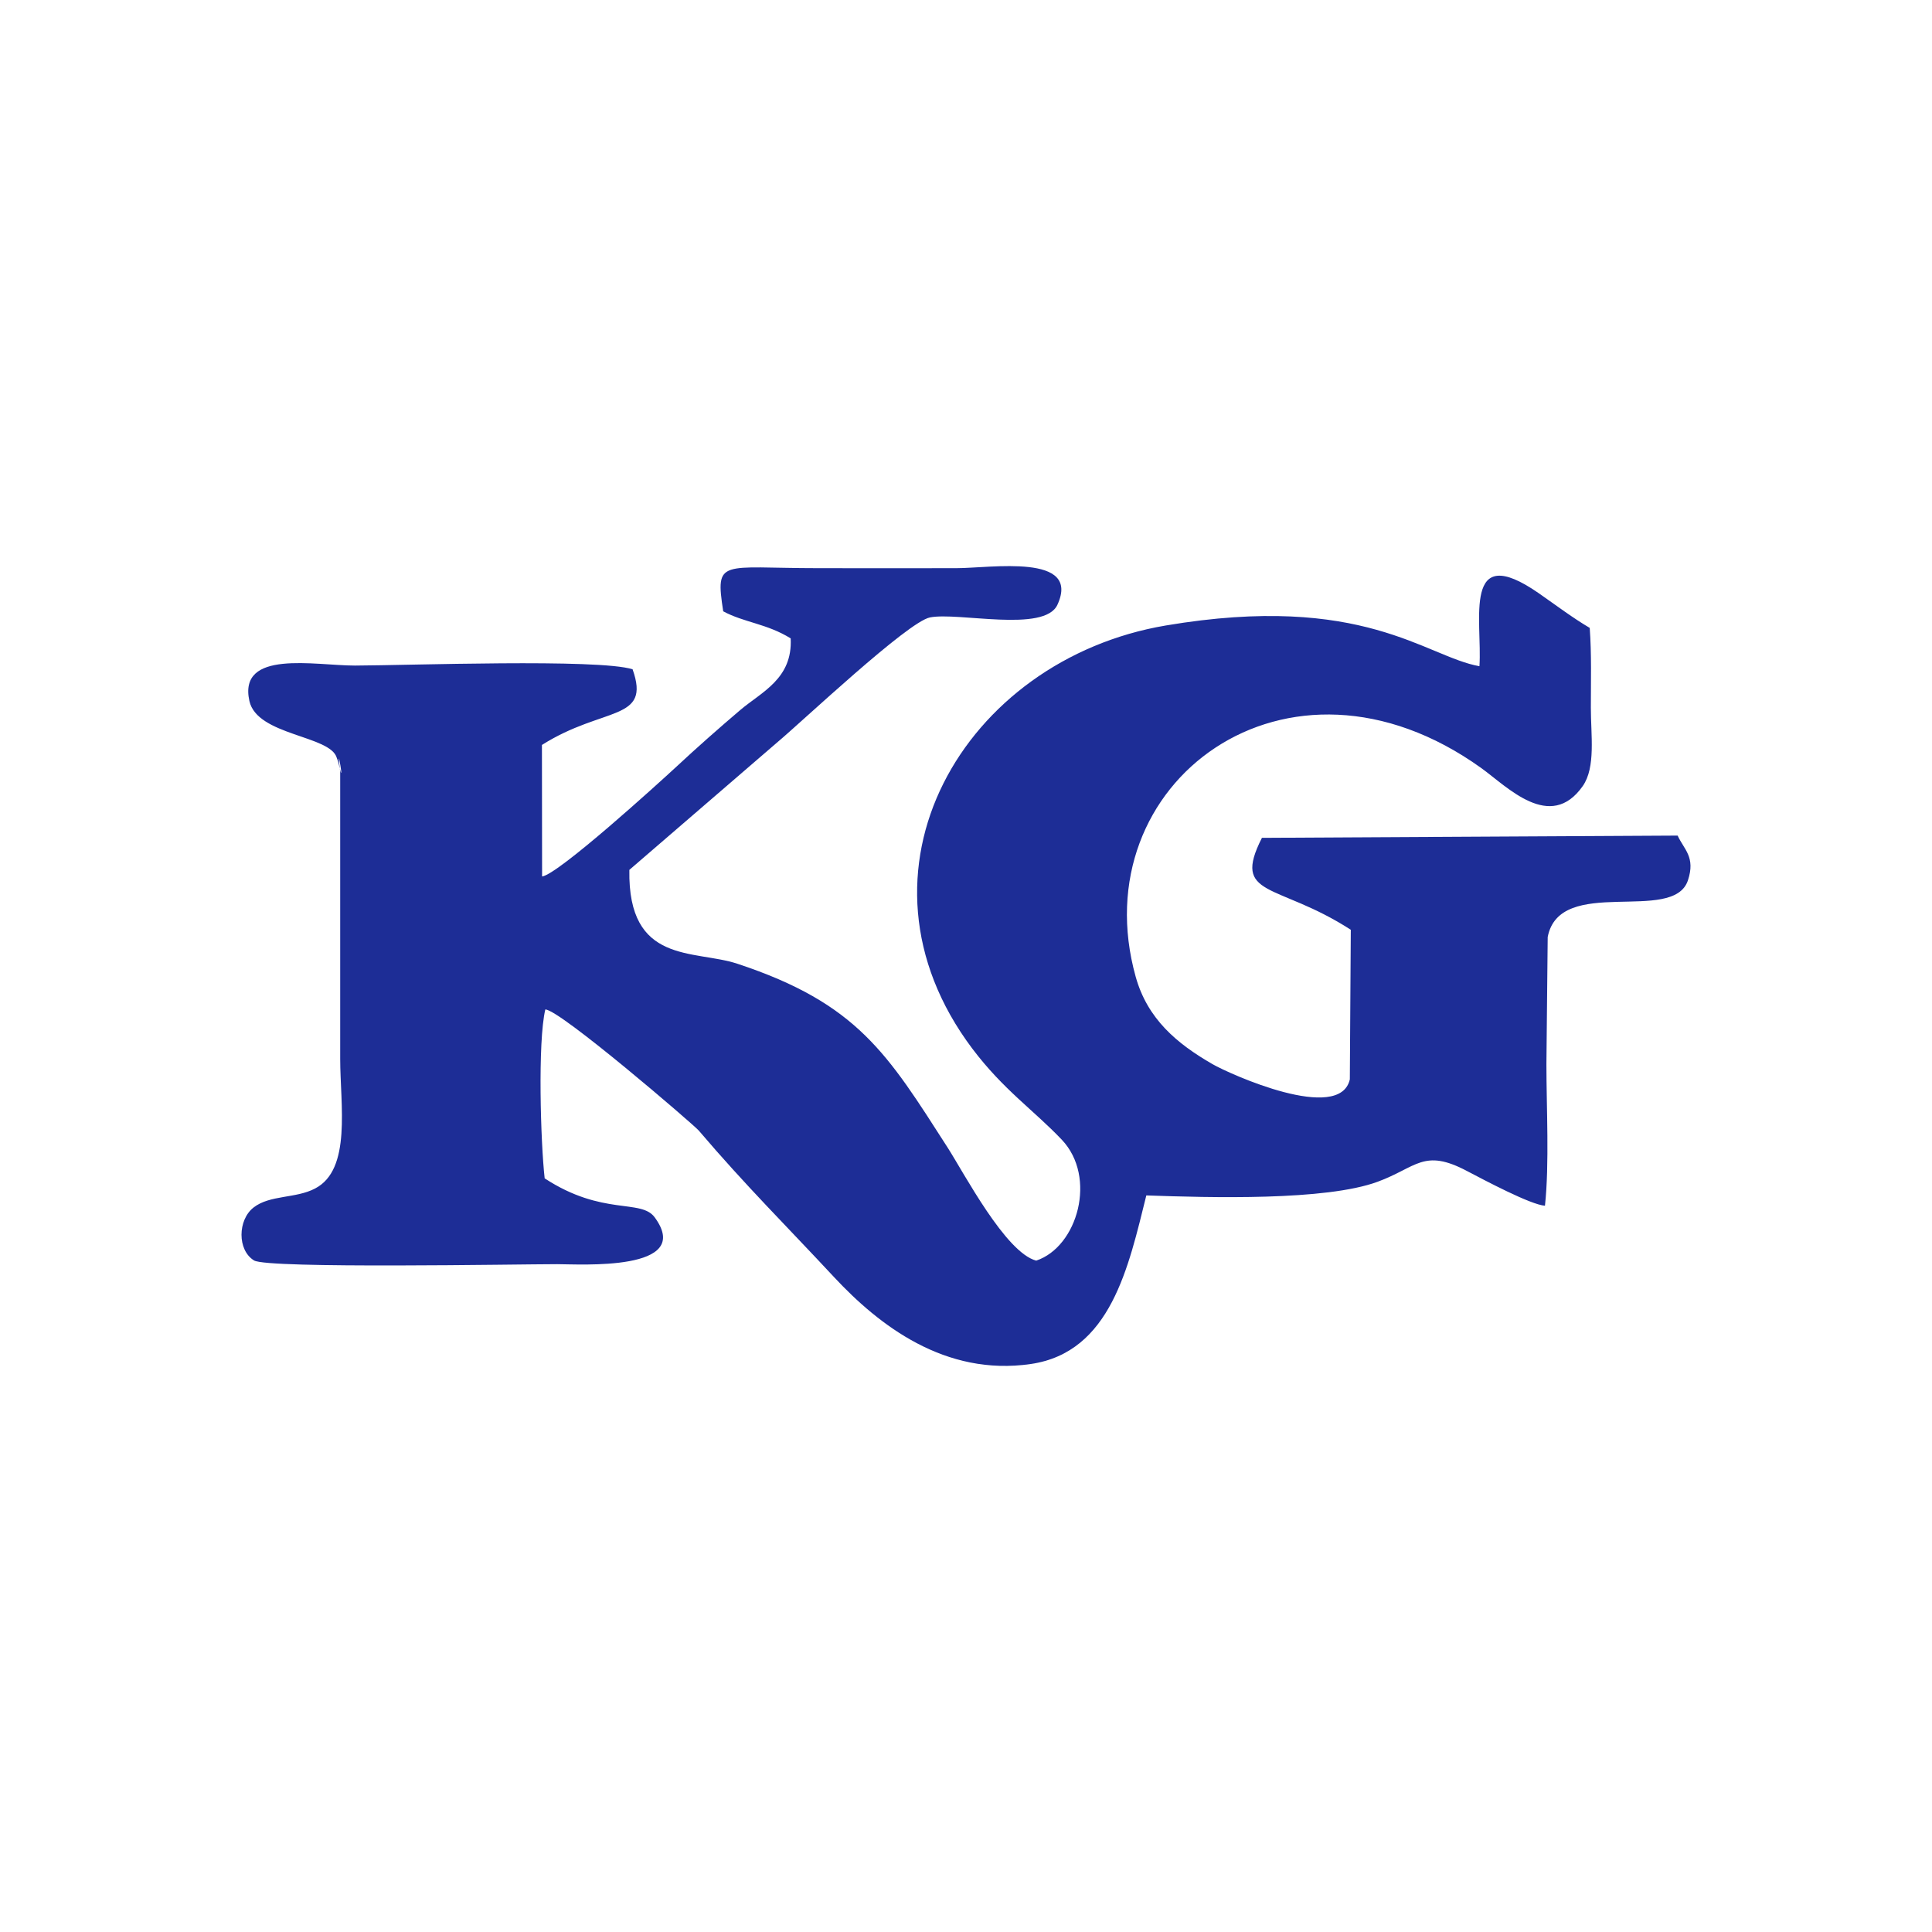 <?xml version="1.0" encoding="UTF-8"?>
<!DOCTYPE svg PUBLIC "-//W3C//DTD SVG 1.1//EN" "http://www.w3.org/Graphics/SVG/1.1/DTD/svg11.dtd">
<!-- Creator: CorelDRAW 2018 (64-Bit Evaluation Version) -->
<svg xmlns="http://www.w3.org/2000/svg" xml:space="preserve" width="120px" height="120px" version="1.1" style="shape-rendering:geometricPrecision; text-rendering:geometricPrecision; image-rendering:optimizeQuality; fill-rule:evenodd; clip-rule:evenodd"
viewBox="0 0 120 120"
 xmlns:xlink="http://www.w3.org/1999/xlink">
 <defs>
  <style type="text/css">
   <![CDATA[
    .fil0 {fill:#1D2D96}
   ]]>
  </style>
 </defs>
 <g id="Layer_x0020_1">
  <path class="fil0" d="M48.31 46.08c1.53,-1.28 8.06,-7.45 9.45,-7.73 1.74,-0.35 7.12,0.97 7.92,-0.79 1.47,-3.21 -4.14,-2.27 -6.28,-2.27 -2.86,0 -5.73,0.01 -8.59,0 -6.04,0 -6.4,-0.63 -5.89,2.68 1.3,0.7 2.7,0.76 4.19,1.68 0.13,2.51 -1.81,3.33 -3.13,4.45 -1.28,1.09 -2.67,2.31 -4.02,3.57 -1.05,0.97 -7.28,6.64 -8.29,6.77l-0.01 -8.17c3.83,-2.42 6.79,-1.44 5.63,-4.7 -2.14,-0.67 -13.91,-0.24 -17.24,-0.23 -2.5,0 -7.27,-1.02 -6.56,2.2 0.48,2.16 5.05,2.13 5.43,3.54 0.02,0.06 0.07,0.18 0.09,0.26 0.5,2.17 -0.19,-1.84 0.12,0.58l0 17.85c0,2.85 0.72,6.87 -1.56,8.05 -1.19,0.63 -2.81,0.39 -3.82,1.18 -0.99,0.77 -1.02,2.65 0.03,3.29 0.86,0.52 16.44,0.23 18.83,0.23 1.39,0 8.52,0.47 6.06,-2.9 -0.85,-1.18 -3.23,-0.07 -6.84,-2.43 -0.25,-2.22 -0.44,-8.46 0.04,-10.49 0.91,0.01 9.22,7.16 9.53,7.52 2.92,3.43 5.49,5.97 8.41,9.11 2.78,2.98 6.88,6.17 12.22,5.39 4.97,-0.73 6.07,-6.06 7.17,-10.47 3.97,0.14 11.15,0.34 14.37,-0.85 2.42,-0.89 2.85,-2.09 5.54,-0.67 1.09,0.57 3.96,2.1 4.85,2.16 0.28,-2.61 0.09,-6.08 0.09,-8.79l0.08 -7.9c0.75,-3.87 7.8,-0.78 8.71,-3.52 0.48,-1.45 -0.24,-1.91 -0.64,-2.78l-25.82 0.14c-1.9,3.75 0.94,2.75 5.52,5.71l-0.06 9.29c-0.62,2.75 -7.45,-0.32 -8.54,-0.95 -2.22,-1.28 -4.03,-2.81 -4.76,-5.42 -3.36,-12.01 9.41,-21.62 21.47,-12.96 1.6,1.15 4.28,3.99 6.3,1.11 0.81,-1.17 0.5,-3.15 0.5,-4.87 0,-1.65 0.05,-3.31 -0.07,-4.95 -1.05,-0.62 -2.03,-1.36 -3.16,-2.15 -4.78,-3.32 -3.5,1.72 -3.69,4.53 -3.34,-0.59 -7.22,-4.6 -19.48,-2.53 -12.54,2.12 -20.29,15.28 -12.02,26.28 1.94,2.57 3.78,3.79 5.56,5.66 2.2,2.32 0.99,6.65 -1.59,7.51 -1.9,-0.5 -4.47,-5.41 -5.5,-7.02 -3.73,-5.81 -5.58,-8.95 -13.06,-11.42 -2.69,-0.89 -6.81,0.07 -6.71,-5.83l9.22 -7.95z"/>
 </g>
</svg>
